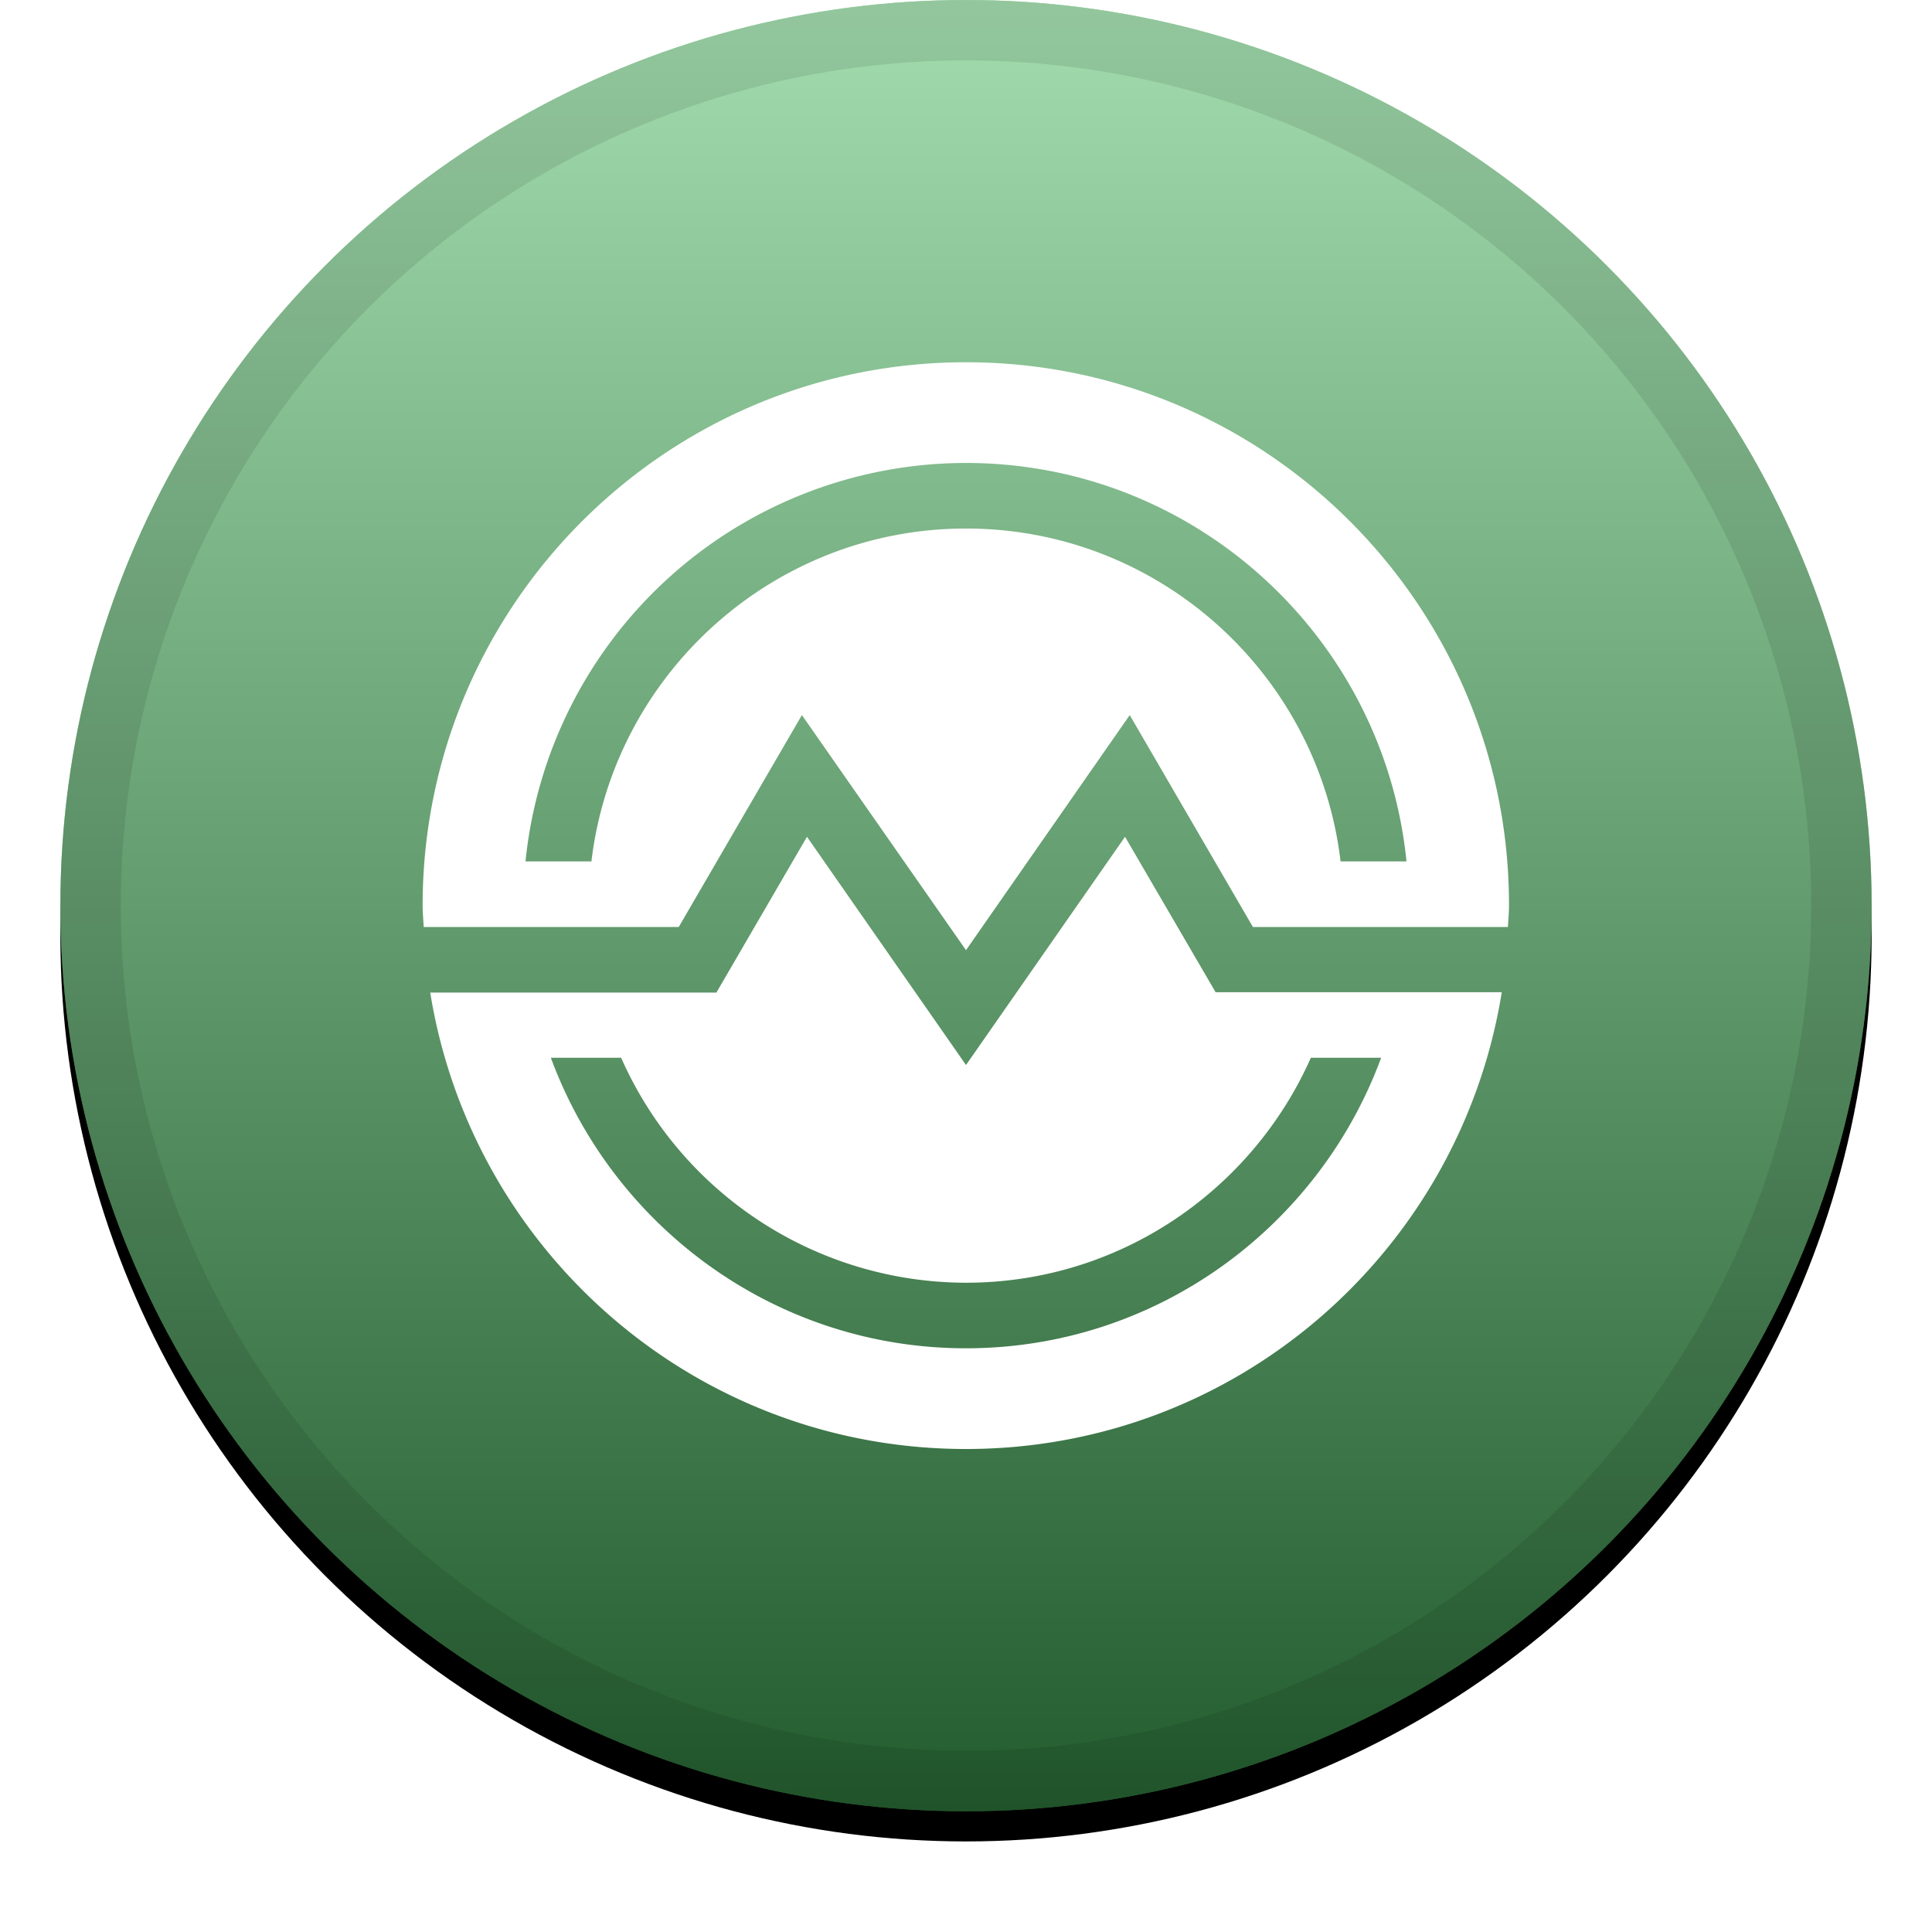 <svg width="32" height="32" viewBox="0 0 32 32" xmlns="http://www.w3.org/2000/svg" xmlns:xlink="http://www.w3.org/1999/xlink"><defs><linearGradient x1="50%" y1="0%" x2="50%" y2="100%" id="c"><stop stop-color="#FFF" stop-opacity=".5" offset="0%"/><stop stop-opacity=".5" offset="100%"/></linearGradient><circle id="b" cx="15" cy="15" r="15"/><filter x="-5.8%" y="-4.2%" width="111.7%" height="111.7%" filterUnits="objectBoundingBox" id="a"><feOffset dy=".5" in="SourceAlpha" result="shadowOffsetOuter1"/><feGaussianBlur stdDeviation=".5" in="shadowOffsetOuter1" result="shadowBlurOuter1"/><feComposite in="shadowBlurOuter1" in2="SourceAlpha" operator="out" result="shadowBlurOuter1"/><feColorMatrix values="0 0 0 0 0 0 0 0 0 0 0 0 0 0 0 0 0 0 0.199 0" in="shadowBlurOuter1"/></filter></defs><g fill="none"><g transform="translate(1)"><use fill="#000" filter="url(#a)" xlink:href="#b"/><use fill="#47B95C" fill-rule="evenodd" xlink:href="#b"/><use fill="url(#c)" fill-rule="evenodd" style="mix-blend-mode:soft-light" xlink:href="#b"/><circle stroke-opacity=".097" stroke="#000" stroke-linejoin="square" cx="15" cy="15" r="14.5"/></g><g fill="#FFF"><path d="M16 6c-4.968 0-9 4.032-9 9 0 .12.012.234.018.354h4.224l2.04-3.51L16 15.738l2.712-3.894 2.04 3.51h4.224c.006-.12.018-.234.018-.354C25 10.032 20.968 6 16 6zm6.204 8.268c-.366-3.102-3.006-5.514-6.204-5.514s-5.838 2.418-6.204 5.514H8.704A7.338 7.338 0 0 1 16 7.668c3.798 0 6.924 2.898 7.296 6.6h-1.092z"/><path d="M18.634 13.86L16 17.64l-2.634-3.78-1.5 2.58h-4.74C7.816 20.724 11.518 24 16 24s8.184-3.276 8.874-7.566h-4.74l-1.5-2.574zm3.078 3.66h1.164c-1.032 2.802-3.72 4.812-6.876 4.812s-5.844-2.01-6.876-4.812h1.164A6.254 6.254 0 0 0 16 21.246c2.55 0 4.74-1.536 5.712-3.726z"/></g></g></svg>